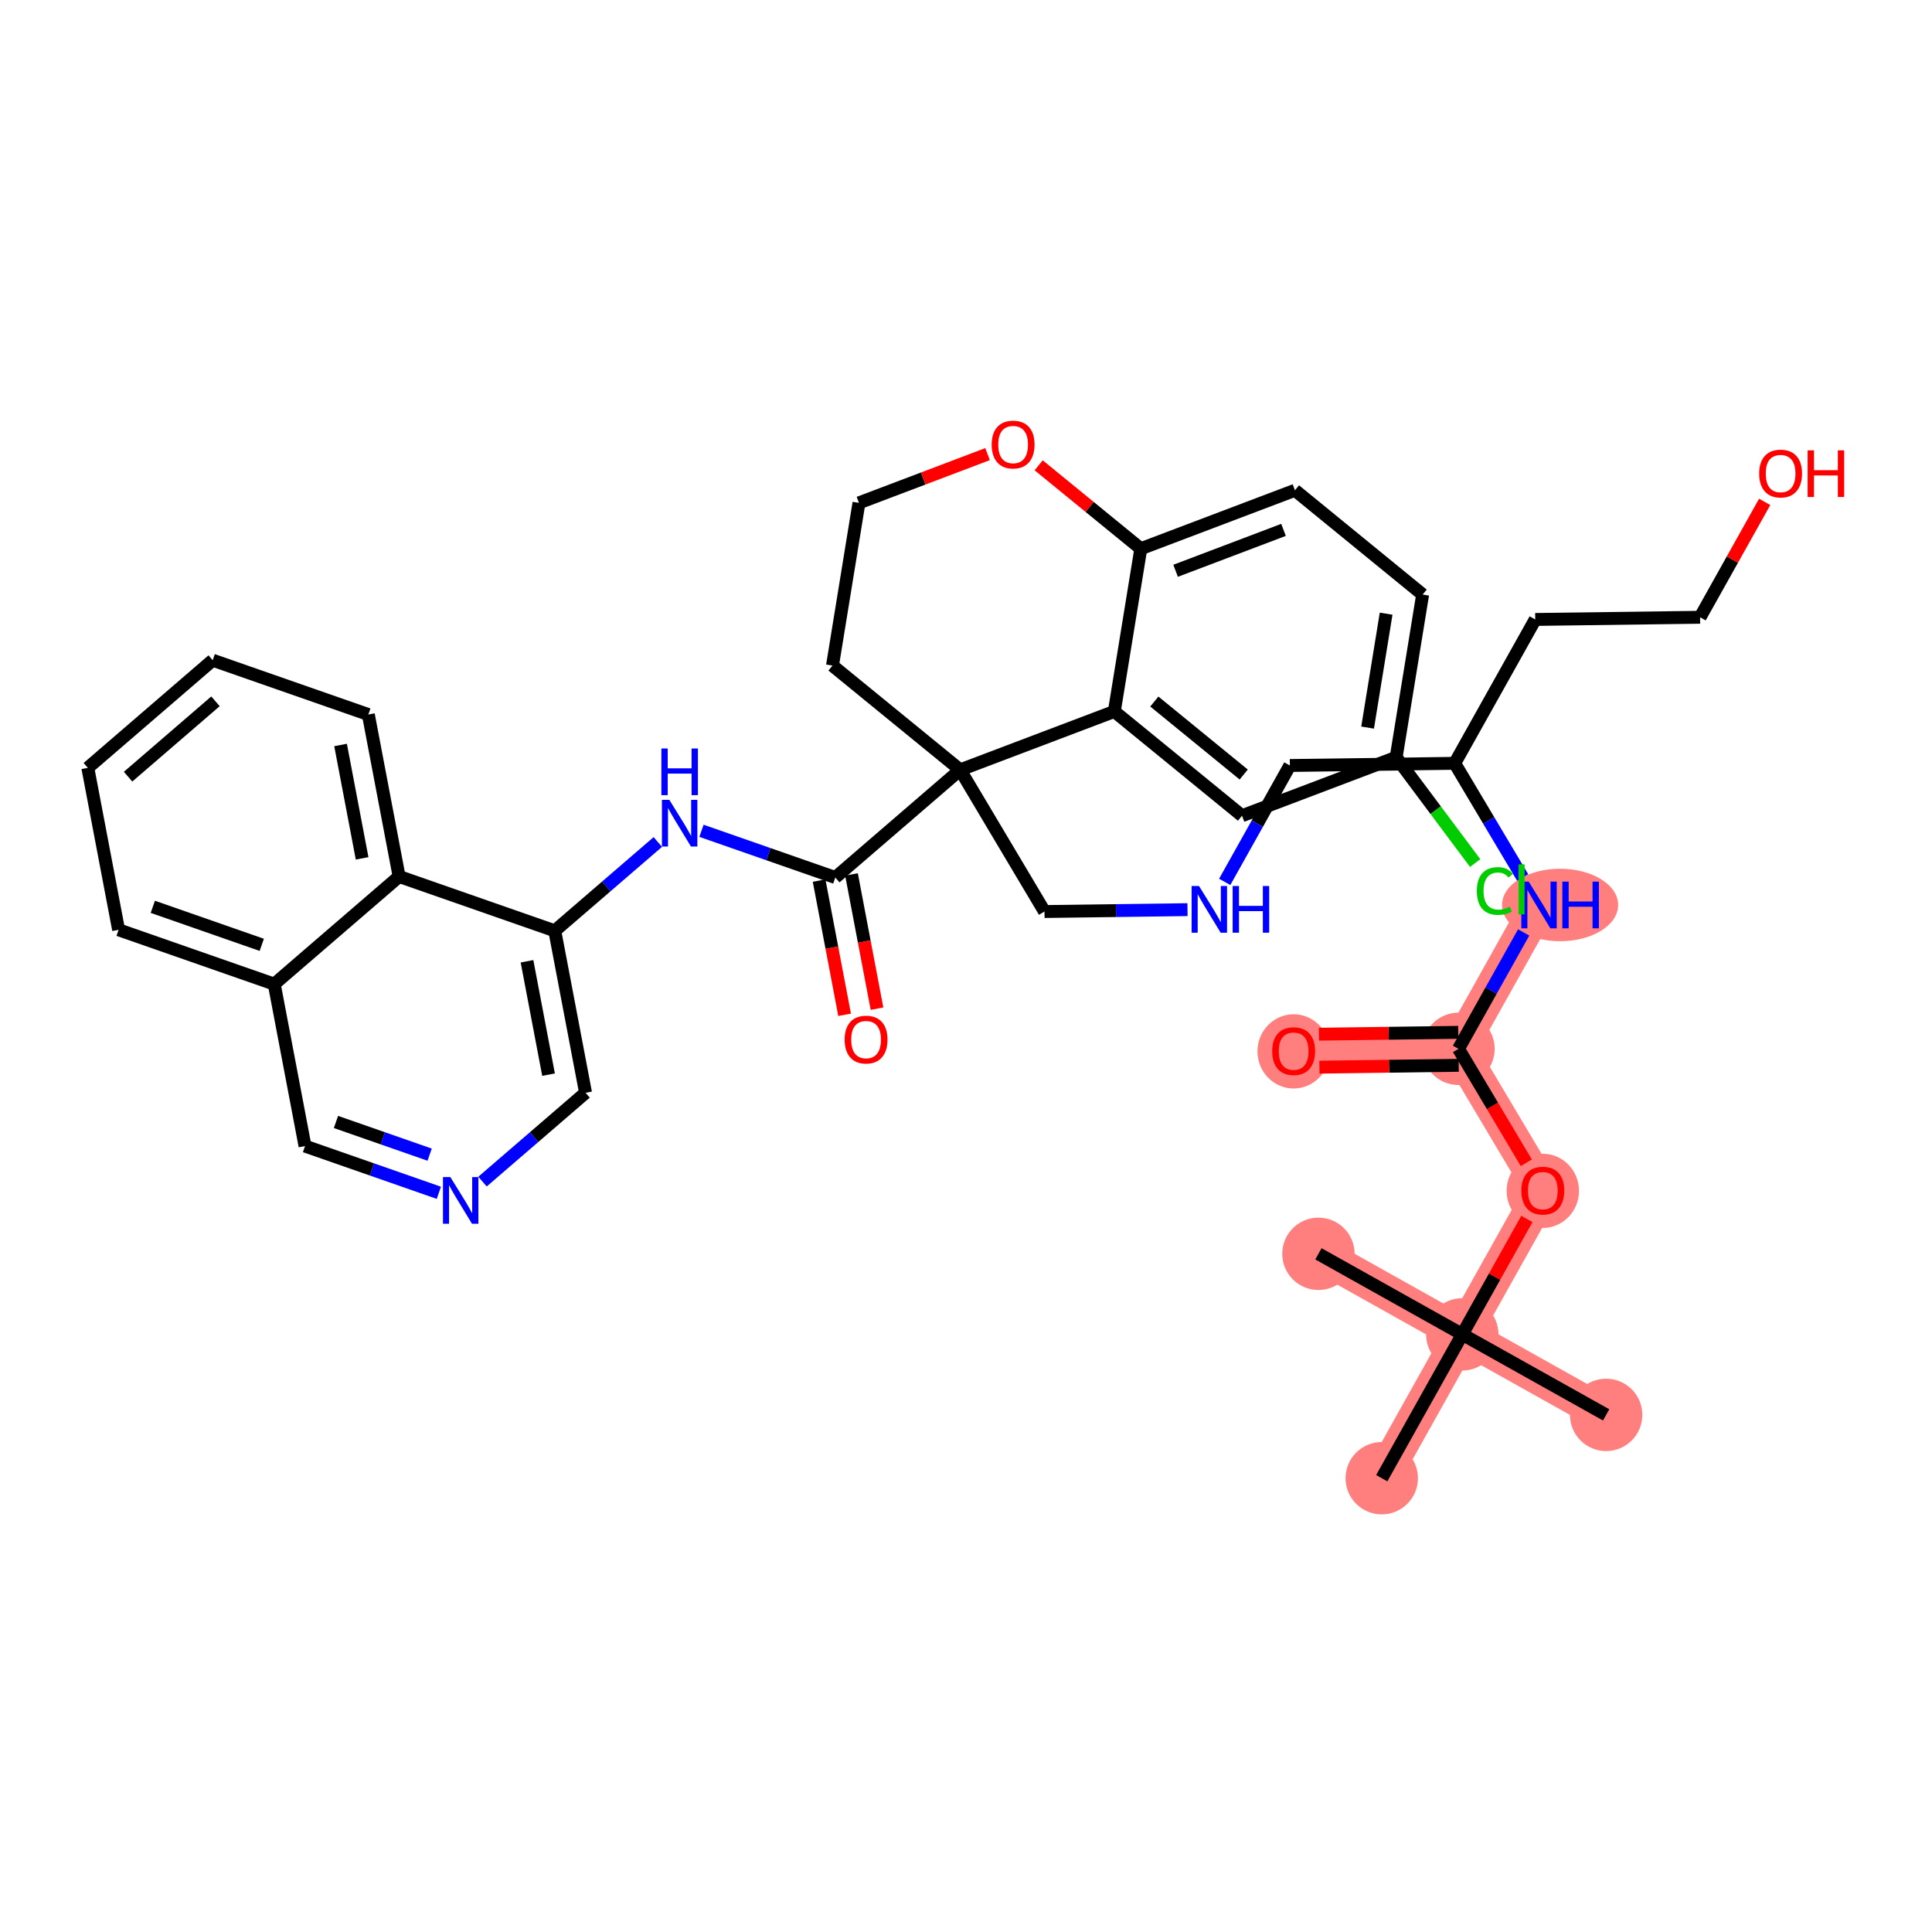 <?xml version='1.0' encoding='iso-8859-1'?>
<svg version='1.1' baseProfile='full'
              xmlns='http://www.w3.org/2000/svg'
                      xmlns:rdkit='http://www.rdkit.org/xml'
                      xmlns:xlink='http://www.w3.org/1999/xlink'
                  xml:space='preserve'
width='300px' height='300px' viewBox='0 0 300 300'>
<!-- END OF HEADER -->
<rect style='opacity:1.0;fill:#FFFFFF;stroke:none' width='300' height='300' x='0' y='0'> </rect>
<rect style='opacity:1.0;fill:#FFFFFF;stroke:none' width='300' height='300' x='0' y='0'> </rect>
<path d='M 249.4,219.702 L 227.063,207.198' style='fill:none;fill-rule:evenodd;stroke:#FF7F7F;stroke-width:5.5px;stroke-linecap:butt;stroke-linejoin:miter;stroke-opacity:1' />
<path d='M 227.063,207.198 L 204.725,194.693' style='fill:none;fill-rule:evenodd;stroke:#FF7F7F;stroke-width:5.5px;stroke-linecap:butt;stroke-linejoin:miter;stroke-opacity:1' />
<path d='M 227.063,207.198 L 214.558,229.535' style='fill:none;fill-rule:evenodd;stroke:#FF7F7F;stroke-width:5.5px;stroke-linecap:butt;stroke-linejoin:miter;stroke-opacity:1' />
<path d='M 227.063,207.198 L 239.567,184.86' style='fill:none;fill-rule:evenodd;stroke:#FF7F7F;stroke-width:5.5px;stroke-linecap:butt;stroke-linejoin:miter;stroke-opacity:1' />
<path d='M 239.567,184.86 L 226.474,162.862' style='fill:none;fill-rule:evenodd;stroke:#FF7F7F;stroke-width:5.5px;stroke-linecap:butt;stroke-linejoin:miter;stroke-opacity:1' />
<path d='M 226.474,162.862 L 200.877,163.202' style='fill:none;fill-rule:evenodd;stroke:#FF7F7F;stroke-width:5.5px;stroke-linecap:butt;stroke-linejoin:miter;stroke-opacity:1' />
<path d='M 226.474,162.862 L 238.979,140.525' style='fill:none;fill-rule:evenodd;stroke:#FF7F7F;stroke-width:5.5px;stroke-linecap:butt;stroke-linejoin:miter;stroke-opacity:1' />
<ellipse cx='249.4' cy='219.702' rx='5.12' ry='5.12'  style='fill:#FF7F7F;fill-rule:evenodd;stroke:#FF7F7F;stroke-width:1.0px;stroke-linecap:butt;stroke-linejoin:miter;stroke-opacity:1' />
<ellipse cx='227.063' cy='207.198' rx='5.12' ry='5.12'  style='fill:#FF7F7F;fill-rule:evenodd;stroke:#FF7F7F;stroke-width:1.0px;stroke-linecap:butt;stroke-linejoin:miter;stroke-opacity:1' />
<ellipse cx='204.725' cy='194.693' rx='5.12' ry='5.12'  style='fill:#FF7F7F;fill-rule:evenodd;stroke:#FF7F7F;stroke-width:1.0px;stroke-linecap:butt;stroke-linejoin:miter;stroke-opacity:1' />
<ellipse cx='214.558' cy='229.535' rx='5.12' ry='5.12'  style='fill:#FF7F7F;fill-rule:evenodd;stroke:#FF7F7F;stroke-width:1.0px;stroke-linecap:butt;stroke-linejoin:miter;stroke-opacity:1' />
<ellipse cx='239.567' cy='184.916' rx='5.12' ry='5.264'  style='fill:#FF7F7F;fill-rule:evenodd;stroke:#FF7F7F;stroke-width:1.0px;stroke-linecap:butt;stroke-linejoin:miter;stroke-opacity:1' />
<ellipse cx='226.474' cy='162.862' rx='5.12' ry='5.12'  style='fill:#FF7F7F;fill-rule:evenodd;stroke:#FF7F7F;stroke-width:1.0px;stroke-linecap:butt;stroke-linejoin:miter;stroke-opacity:1' />
<ellipse cx='200.877' cy='163.258' rx='5.12' ry='5.264'  style='fill:#FF7F7F;fill-rule:evenodd;stroke:#FF7F7F;stroke-width:1.0px;stroke-linecap:butt;stroke-linejoin:miter;stroke-opacity:1' />
<ellipse cx='242.251' cy='140.525' rx='8.515' ry='5.126'  style='fill:#FF7F7F;fill-rule:evenodd;stroke:#FF7F7F;stroke-width:1.0px;stroke-linecap:butt;stroke-linejoin:miter;stroke-opacity:1' />
<path class='bond-0 atom-0 atom-1' d='M 249.4,219.702 L 227.063,207.198' style='fill:none;fill-rule:evenodd;stroke:#000000;stroke-width:2.0px;stroke-linecap:butt;stroke-linejoin:miter;stroke-opacity:1' />
<path class='bond-1 atom-1 atom-2' d='M 227.063,207.198 L 204.725,194.693' style='fill:none;fill-rule:evenodd;stroke:#000000;stroke-width:2.0px;stroke-linecap:butt;stroke-linejoin:miter;stroke-opacity:1' />
<path class='bond-2 atom-1 atom-3' d='M 227.063,207.198 L 214.558,229.535' style='fill:none;fill-rule:evenodd;stroke:#000000;stroke-width:2.0px;stroke-linecap:butt;stroke-linejoin:miter;stroke-opacity:1' />
<path class='bond-3 atom-1 atom-4' d='M 227.063,207.198 L 232.078,198.238' style='fill:none;fill-rule:evenodd;stroke:#000000;stroke-width:2.0px;stroke-linecap:butt;stroke-linejoin:miter;stroke-opacity:1' />
<path class='bond-3 atom-1 atom-4' d='M 232.078,198.238 L 237.094,189.279' style='fill:none;fill-rule:evenodd;stroke:#FF0000;stroke-width:2.0px;stroke-linecap:butt;stroke-linejoin:miter;stroke-opacity:1' />
<path class='bond-4 atom-4 atom-5' d='M 237.004,180.554 L 231.739,171.708' style='fill:none;fill-rule:evenodd;stroke:#FF0000;stroke-width:2.0px;stroke-linecap:butt;stroke-linejoin:miter;stroke-opacity:1' />
<path class='bond-4 atom-4 atom-5' d='M 231.739,171.708 L 226.474,162.862' style='fill:none;fill-rule:evenodd;stroke:#000000;stroke-width:2.0px;stroke-linecap:butt;stroke-linejoin:miter;stroke-opacity:1' />
<path class='bond-5 atom-5 atom-6' d='M 226.44,160.302 L 215.626,160.446' style='fill:none;fill-rule:evenodd;stroke:#000000;stroke-width:2.0px;stroke-linecap:butt;stroke-linejoin:miter;stroke-opacity:1' />
<path class='bond-5 atom-5 atom-6' d='M 215.626,160.446 L 204.811,160.589' style='fill:none;fill-rule:evenodd;stroke:#FF0000;stroke-width:2.0px;stroke-linecap:butt;stroke-linejoin:miter;stroke-opacity:1' />
<path class='bond-5 atom-5 atom-6' d='M 226.508,165.422 L 215.694,165.565' style='fill:none;fill-rule:evenodd;stroke:#000000;stroke-width:2.0px;stroke-linecap:butt;stroke-linejoin:miter;stroke-opacity:1' />
<path class='bond-5 atom-5 atom-6' d='M 215.694,165.565 L 204.879,165.709' style='fill:none;fill-rule:evenodd;stroke:#FF0000;stroke-width:2.0px;stroke-linecap:butt;stroke-linejoin:miter;stroke-opacity:1' />
<path class='bond-6 atom-5 atom-7' d='M 226.474,162.862 L 231.533,153.826' style='fill:none;fill-rule:evenodd;stroke:#000000;stroke-width:2.0px;stroke-linecap:butt;stroke-linejoin:miter;stroke-opacity:1' />
<path class='bond-6 atom-5 atom-7' d='M 231.533,153.826 L 236.592,144.789' style='fill:none;fill-rule:evenodd;stroke:#0000FF;stroke-width:2.0px;stroke-linecap:butt;stroke-linejoin:miter;stroke-opacity:1' />
<path class='bond-7 atom-7 atom-8' d='M 236.441,136.26 L 231.164,127.393' style='fill:none;fill-rule:evenodd;stroke:#0000FF;stroke-width:2.0px;stroke-linecap:butt;stroke-linejoin:miter;stroke-opacity:1' />
<path class='bond-7 atom-7 atom-8' d='M 231.164,127.393 L 225.886,118.527' style='fill:none;fill-rule:evenodd;stroke:#000000;stroke-width:2.0px;stroke-linecap:butt;stroke-linejoin:miter;stroke-opacity:1' />
<path class='bond-8 atom-8 atom-9' d='M 225.886,118.527 L 238.391,96.189' style='fill:none;fill-rule:evenodd;stroke:#000000;stroke-width:2.0px;stroke-linecap:butt;stroke-linejoin:miter;stroke-opacity:1' />
<path class='bond-11 atom-8 atom-12' d='M 225.886,118.527 L 200.289,118.866' style='fill:none;fill-rule:evenodd;stroke:#000000;stroke-width:2.0px;stroke-linecap:butt;stroke-linejoin:miter;stroke-opacity:1' />
<path class='bond-9 atom-9 atom-10' d='M 238.391,96.189 L 263.988,95.85' style='fill:none;fill-rule:evenodd;stroke:#000000;stroke-width:2.0px;stroke-linecap:butt;stroke-linejoin:miter;stroke-opacity:1' />
<path class='bond-10 atom-10 atom-11' d='M 263.988,95.85 L 269.004,86.89' style='fill:none;fill-rule:evenodd;stroke:#000000;stroke-width:2.0px;stroke-linecap:butt;stroke-linejoin:miter;stroke-opacity:1' />
<path class='bond-10 atom-10 atom-11' d='M 269.004,86.89 L 274.019,77.931' style='fill:none;fill-rule:evenodd;stroke:#FF0000;stroke-width:2.0px;stroke-linecap:butt;stroke-linejoin:miter;stroke-opacity:1' />
<path class='bond-12 atom-12 atom-13' d='M 200.289,118.866 L 195.231,127.902' style='fill:none;fill-rule:evenodd;stroke:#000000;stroke-width:2.0px;stroke-linecap:butt;stroke-linejoin:miter;stroke-opacity:1' />
<path class='bond-12 atom-12 atom-13' d='M 195.231,127.902 L 190.172,136.939' style='fill:none;fill-rule:evenodd;stroke:#0000FF;stroke-width:2.0px;stroke-linecap:butt;stroke-linejoin:miter;stroke-opacity:1' />
<path class='bond-13 atom-13 atom-14' d='M 184.395,141.249 L 173.292,141.396' style='fill:none;fill-rule:evenodd;stroke:#0000FF;stroke-width:2.0px;stroke-linecap:butt;stroke-linejoin:miter;stroke-opacity:1' />
<path class='bond-13 atom-13 atom-14' d='M 173.292,141.396 L 162.188,141.543' style='fill:none;fill-rule:evenodd;stroke:#000000;stroke-width:2.0px;stroke-linecap:butt;stroke-linejoin:miter;stroke-opacity:1' />
<path class='bond-14 atom-14 atom-15' d='M 162.188,141.543 L 149.095,119.545' style='fill:none;fill-rule:evenodd;stroke:#000000;stroke-width:2.0px;stroke-linecap:butt;stroke-linejoin:miter;stroke-opacity:1' />
<path class='bond-15 atom-15 atom-16' d='M 149.095,119.545 L 129.705,136.259' style='fill:none;fill-rule:evenodd;stroke:#000000;stroke-width:2.0px;stroke-linecap:butt;stroke-linejoin:miter;stroke-opacity:1' />
<path class='bond-28 atom-15 atom-29' d='M 149.095,119.545 L 129.268,103.352' style='fill:none;fill-rule:evenodd;stroke:#000000;stroke-width:2.0px;stroke-linecap:butt;stroke-linejoin:miter;stroke-opacity:1' />
<path class='bond-38 atom-38 atom-15' d='M 173.032,110.471 L 149.095,119.545' style='fill:none;fill-rule:evenodd;stroke:#000000;stroke-width:2.0px;stroke-linecap:butt;stroke-linejoin:miter;stroke-opacity:1' />
<path class='bond-16 atom-16 atom-17' d='M 127.19,136.737 L 129.17,147.158' style='fill:none;fill-rule:evenodd;stroke:#000000;stroke-width:2.0px;stroke-linecap:butt;stroke-linejoin:miter;stroke-opacity:1' />
<path class='bond-16 atom-16 atom-17' d='M 129.17,147.158 L 131.151,157.58' style='fill:none;fill-rule:evenodd;stroke:#FF0000;stroke-width:2.0px;stroke-linecap:butt;stroke-linejoin:miter;stroke-opacity:1' />
<path class='bond-16 atom-16 atom-17' d='M 132.22,135.781 L 134.2,146.203' style='fill:none;fill-rule:evenodd;stroke:#000000;stroke-width:2.0px;stroke-linecap:butt;stroke-linejoin:miter;stroke-opacity:1' />
<path class='bond-16 atom-16 atom-17' d='M 134.2,146.203 L 136.181,156.624' style='fill:none;fill-rule:evenodd;stroke:#FF0000;stroke-width:2.0px;stroke-linecap:butt;stroke-linejoin:miter;stroke-opacity:1' />
<path class='bond-17 atom-16 atom-18' d='M 129.705,136.259 L 119.315,132.632' style='fill:none;fill-rule:evenodd;stroke:#000000;stroke-width:2.0px;stroke-linecap:butt;stroke-linejoin:miter;stroke-opacity:1' />
<path class='bond-17 atom-16 atom-18' d='M 119.315,132.632 L 108.925,129.006' style='fill:none;fill-rule:evenodd;stroke:#0000FF;stroke-width:2.0px;stroke-linecap:butt;stroke-linejoin:miter;stroke-opacity:1' />
<path class='bond-18 atom-18 atom-19' d='M 102.146,130.745 L 94.145,137.641' style='fill:none;fill-rule:evenodd;stroke:#0000FF;stroke-width:2.0px;stroke-linecap:butt;stroke-linejoin:miter;stroke-opacity:1' />
<path class='bond-18 atom-18 atom-19' d='M 94.145,137.641 L 86.145,144.537' style='fill:none;fill-rule:evenodd;stroke:#000000;stroke-width:2.0px;stroke-linecap:butt;stroke-linejoin:miter;stroke-opacity:1' />
<path class='bond-19 atom-19 atom-20' d='M 86.145,144.537 L 90.924,169.686' style='fill:none;fill-rule:evenodd;stroke:#000000;stroke-width:2.0px;stroke-linecap:butt;stroke-linejoin:miter;stroke-opacity:1' />
<path class='bond-19 atom-19 atom-20' d='M 81.832,149.265 L 85.177,166.869' style='fill:none;fill-rule:evenodd;stroke:#000000;stroke-width:2.0px;stroke-linecap:butt;stroke-linejoin:miter;stroke-opacity:1' />
<path class='bond-39 atom-28 atom-19' d='M 61.975,136.101 L 86.145,144.537' style='fill:none;fill-rule:evenodd;stroke:#000000;stroke-width:2.0px;stroke-linecap:butt;stroke-linejoin:miter;stroke-opacity:1' />
<path class='bond-20 atom-20 atom-21' d='M 90.924,169.686 L 82.924,176.582' style='fill:none;fill-rule:evenodd;stroke:#000000;stroke-width:2.0px;stroke-linecap:butt;stroke-linejoin:miter;stroke-opacity:1' />
<path class='bond-20 atom-20 atom-21' d='M 82.924,176.582 L 74.923,183.478' style='fill:none;fill-rule:evenodd;stroke:#0000FF;stroke-width:2.0px;stroke-linecap:butt;stroke-linejoin:miter;stroke-opacity:1' />
<path class='bond-21 atom-21 atom-22' d='M 68.145,185.217 L 57.755,181.59' style='fill:none;fill-rule:evenodd;stroke:#0000FF;stroke-width:2.0px;stroke-linecap:butt;stroke-linejoin:miter;stroke-opacity:1' />
<path class='bond-21 atom-21 atom-22' d='M 57.755,181.59 L 47.364,177.964' style='fill:none;fill-rule:evenodd;stroke:#000000;stroke-width:2.0px;stroke-linecap:butt;stroke-linejoin:miter;stroke-opacity:1' />
<path class='bond-21 atom-21 atom-22' d='M 66.715,179.295 L 59.442,176.756' style='fill:none;fill-rule:evenodd;stroke:#0000FF;stroke-width:2.0px;stroke-linecap:butt;stroke-linejoin:miter;stroke-opacity:1' />
<path class='bond-21 atom-21 atom-22' d='M 59.442,176.756 L 52.169,174.218' style='fill:none;fill-rule:evenodd;stroke:#000000;stroke-width:2.0px;stroke-linecap:butt;stroke-linejoin:miter;stroke-opacity:1' />
<path class='bond-22 atom-22 atom-23' d='M 47.364,177.964 L 42.585,152.815' style='fill:none;fill-rule:evenodd;stroke:#000000;stroke-width:2.0px;stroke-linecap:butt;stroke-linejoin:miter;stroke-opacity:1' />
<path class='bond-23 atom-23 atom-24' d='M 42.585,152.815 L 18.416,144.379' style='fill:none;fill-rule:evenodd;stroke:#000000;stroke-width:2.0px;stroke-linecap:butt;stroke-linejoin:miter;stroke-opacity:1' />
<path class='bond-23 atom-23 atom-24' d='M 40.647,146.715 L 23.728,140.81' style='fill:none;fill-rule:evenodd;stroke:#000000;stroke-width:2.0px;stroke-linecap:butt;stroke-linejoin:miter;stroke-opacity:1' />
<path class='bond-41 atom-28 atom-23' d='M 61.975,136.101 L 42.585,152.815' style='fill:none;fill-rule:evenodd;stroke:#000000;stroke-width:2.0px;stroke-linecap:butt;stroke-linejoin:miter;stroke-opacity:1' />
<path class='bond-24 atom-24 atom-25' d='M 18.416,144.379 L 13.636,119.23' style='fill:none;fill-rule:evenodd;stroke:#000000;stroke-width:2.0px;stroke-linecap:butt;stroke-linejoin:miter;stroke-opacity:1' />
<path class='bond-25 atom-25 atom-26' d='M 13.636,119.23 L 33.027,102.516' style='fill:none;fill-rule:evenodd;stroke:#000000;stroke-width:2.0px;stroke-linecap:butt;stroke-linejoin:miter;stroke-opacity:1' />
<path class='bond-25 atom-25 atom-26' d='M 19.888,120.601 L 33.461,108.901' style='fill:none;fill-rule:evenodd;stroke:#000000;stroke-width:2.0px;stroke-linecap:butt;stroke-linejoin:miter;stroke-opacity:1' />
<path class='bond-26 atom-26 atom-27' d='M 33.027,102.516 L 57.196,110.952' style='fill:none;fill-rule:evenodd;stroke:#000000;stroke-width:2.0px;stroke-linecap:butt;stroke-linejoin:miter;stroke-opacity:1' />
<path class='bond-27 atom-27 atom-28' d='M 57.196,110.952 L 61.975,136.101' style='fill:none;fill-rule:evenodd;stroke:#000000;stroke-width:2.0px;stroke-linecap:butt;stroke-linejoin:miter;stroke-opacity:1' />
<path class='bond-27 atom-27 atom-28' d='M 52.883,115.68 L 56.229,133.284' style='fill:none;fill-rule:evenodd;stroke:#000000;stroke-width:2.0px;stroke-linecap:butt;stroke-linejoin:miter;stroke-opacity:1' />
<path class='bond-29 atom-29 atom-30' d='M 129.268,103.352 L 133.379,78.085' style='fill:none;fill-rule:evenodd;stroke:#000000;stroke-width:2.0px;stroke-linecap:butt;stroke-linejoin:miter;stroke-opacity:1' />
<path class='bond-30 atom-30 atom-31' d='M 133.379,78.085 L 143.364,74.3' style='fill:none;fill-rule:evenodd;stroke:#000000;stroke-width:2.0px;stroke-linecap:butt;stroke-linejoin:miter;stroke-opacity:1' />
<path class='bond-30 atom-30 atom-31' d='M 143.364,74.3 L 153.348,70.515' style='fill:none;fill-rule:evenodd;stroke:#FF0000;stroke-width:2.0px;stroke-linecap:butt;stroke-linejoin:miter;stroke-opacity:1' />
<path class='bond-31 atom-31 atom-32' d='M 161.284,72.252 L 169.213,78.728' style='fill:none;fill-rule:evenodd;stroke:#FF0000;stroke-width:2.0px;stroke-linecap:butt;stroke-linejoin:miter;stroke-opacity:1' />
<path class='bond-31 atom-31 atom-32' d='M 169.213,78.728 L 177.143,85.204' style='fill:none;fill-rule:evenodd;stroke:#000000;stroke-width:2.0px;stroke-linecap:butt;stroke-linejoin:miter;stroke-opacity:1' />
<path class='bond-32 atom-32 atom-33' d='M 177.143,85.204 L 201.08,76.13' style='fill:none;fill-rule:evenodd;stroke:#000000;stroke-width:2.0px;stroke-linecap:butt;stroke-linejoin:miter;stroke-opacity:1' />
<path class='bond-32 atom-32 atom-33' d='M 182.548,88.631 L 199.304,82.279' style='fill:none;fill-rule:evenodd;stroke:#000000;stroke-width:2.0px;stroke-linecap:butt;stroke-linejoin:miter;stroke-opacity:1' />
<path class='bond-40 atom-38 atom-32' d='M 173.032,110.471 L 177.143,85.204' style='fill:none;fill-rule:evenodd;stroke:#000000;stroke-width:2.0px;stroke-linecap:butt;stroke-linejoin:miter;stroke-opacity:1' />
<path class='bond-33 atom-33 atom-34' d='M 201.08,76.13 L 220.907,92.324' style='fill:none;fill-rule:evenodd;stroke:#000000;stroke-width:2.0px;stroke-linecap:butt;stroke-linejoin:miter;stroke-opacity:1' />
<path class='bond-34 atom-34 atom-35' d='M 220.907,92.324 L 216.796,117.591' style='fill:none;fill-rule:evenodd;stroke:#000000;stroke-width:2.0px;stroke-linecap:butt;stroke-linejoin:miter;stroke-opacity:1' />
<path class='bond-34 atom-34 atom-35' d='M 215.237,95.292 L 212.36,112.979' style='fill:none;fill-rule:evenodd;stroke:#000000;stroke-width:2.0px;stroke-linecap:butt;stroke-linejoin:miter;stroke-opacity:1' />
<path class='bond-35 atom-35 atom-36' d='M 216.796,117.591 L 222.93,125.803' style='fill:none;fill-rule:evenodd;stroke:#000000;stroke-width:2.0px;stroke-linecap:butt;stroke-linejoin:miter;stroke-opacity:1' />
<path class='bond-35 atom-35 atom-36' d='M 222.93,125.803 L 229.064,134.015' style='fill:none;fill-rule:evenodd;stroke:#00CC00;stroke-width:2.0px;stroke-linecap:butt;stroke-linejoin:miter;stroke-opacity:1' />
<path class='bond-36 atom-35 atom-37' d='M 216.796,117.591 L 192.859,126.665' style='fill:none;fill-rule:evenodd;stroke:#000000;stroke-width:2.0px;stroke-linecap:butt;stroke-linejoin:miter;stroke-opacity:1' />
<path class='bond-37 atom-37 atom-38' d='M 192.859,126.665 L 173.032,110.471' style='fill:none;fill-rule:evenodd;stroke:#000000;stroke-width:2.0px;stroke-linecap:butt;stroke-linejoin:miter;stroke-opacity:1' />
<path class='bond-37 atom-37 atom-38' d='M 193.124,120.27 L 179.245,108.935' style='fill:none;fill-rule:evenodd;stroke:#000000;stroke-width:2.0px;stroke-linecap:butt;stroke-linejoin:miter;stroke-opacity:1' />
<path  class='atom-4' d='M 236.239 184.881
Q 236.239 183.14, 237.099 182.167
Q 237.959 181.194, 239.567 181.194
Q 241.175 181.194, 242.035 182.167
Q 242.895 183.14, 242.895 184.881
Q 242.895 186.642, 242.025 187.645
Q 241.154 188.639, 239.567 188.639
Q 237.97 188.639, 237.099 187.645
Q 236.239 186.652, 236.239 184.881
M 239.567 187.819
Q 240.673 187.819, 241.267 187.082
Q 241.871 186.335, 241.871 184.881
Q 241.871 183.457, 241.267 182.74
Q 240.673 182.013, 239.567 182.013
Q 238.461 182.013, 237.857 182.73
Q 237.263 183.447, 237.263 184.881
Q 237.263 186.345, 237.857 187.082
Q 238.461 187.819, 239.567 187.819
' fill='#FF0000'/>
<path  class='atom-6' d='M 197.549 163.222
Q 197.549 161.481, 198.41 160.509
Q 199.27 159.536, 200.877 159.536
Q 202.485 159.536, 203.345 160.509
Q 204.205 161.481, 204.205 163.222
Q 204.205 164.983, 203.335 165.987
Q 202.464 166.98, 200.877 166.98
Q 199.28 166.98, 198.41 165.987
Q 197.549 164.994, 197.549 163.222
M 200.877 166.161
Q 201.983 166.161, 202.577 165.424
Q 203.181 164.676, 203.181 163.222
Q 203.181 161.799, 202.577 161.082
Q 201.983 160.355, 200.877 160.355
Q 199.771 160.355, 199.167 161.072
Q 198.573 161.789, 198.573 163.222
Q 198.573 164.686, 199.167 165.424
Q 199.771 166.161, 200.877 166.161
' fill='#FF0000'/>
<path  class='atom-7' d='M 237.376 136.9
L 239.752 140.74
Q 239.988 141.119, 240.366 141.805
Q 240.745 142.491, 240.766 142.532
L 240.766 136.9
L 241.728 136.9
L 241.728 144.149
L 240.735 144.149
L 238.185 139.951
Q 237.888 139.46, 237.571 138.897
Q 237.264 138.333, 237.172 138.159
L 237.172 144.149
L 236.23 144.149
L 236.23 136.9
L 237.376 136.9
' fill='#0000FF'/>
<path  class='atom-7' d='M 242.599 136.9
L 243.582 136.9
L 243.582 139.982
L 247.289 139.982
L 247.289 136.9
L 248.272 136.9
L 248.272 144.149
L 247.289 144.149
L 247.289 140.801
L 243.582 140.801
L 243.582 144.149
L 242.599 144.149
L 242.599 136.9
' fill='#0000FF'/>
<path  class='atom-11' d='M 273.165 73.533
Q 273.165 71.792, 274.025 70.819
Q 274.885 69.846, 276.493 69.846
Q 278.1 69.846, 278.96 70.819
Q 279.82 71.792, 279.82 73.533
Q 279.82 75.294, 278.95 76.297
Q 278.08 77.291, 276.493 77.291
Q 274.895 77.291, 274.025 76.297
Q 273.165 75.304, 273.165 73.533
M 276.493 76.471
Q 277.598 76.471, 278.192 75.734
Q 278.796 74.987, 278.796 73.533
Q 278.796 72.109, 278.192 71.392
Q 277.598 70.665, 276.493 70.665
Q 275.387 70.665, 274.782 71.382
Q 274.189 72.099, 274.189 73.533
Q 274.189 74.997, 274.782 75.734
Q 275.387 76.471, 276.493 76.471
' fill='#FF0000'/>
<path  class='atom-11' d='M 280.691 69.928
L 281.674 69.928
L 281.674 73.01
L 285.381 73.01
L 285.381 69.928
L 286.364 69.928
L 286.364 77.178
L 285.381 77.178
L 285.381 73.829
L 281.674 73.829
L 281.674 77.178
L 280.691 77.178
L 280.691 69.928
' fill='#FF0000'/>
<path  class='atom-13' d='M 186.182 137.579
L 188.558 141.419
Q 188.793 141.798, 189.172 142.484
Q 189.551 143.17, 189.572 143.211
L 189.572 137.579
L 190.534 137.579
L 190.534 144.829
L 189.541 144.829
L 186.991 140.63
Q 186.694 140.139, 186.377 139.576
Q 186.07 139.012, 185.977 138.838
L 185.977 144.829
L 185.035 144.829
L 185.035 137.579
L 186.182 137.579
' fill='#0000FF'/>
<path  class='atom-13' d='M 191.405 137.579
L 192.388 137.579
L 192.388 140.661
L 196.094 140.661
L 196.094 137.579
L 197.077 137.579
L 197.077 144.829
L 196.094 144.829
L 196.094 141.48
L 192.388 141.48
L 192.388 144.829
L 191.405 144.829
L 191.405 137.579
' fill='#0000FF'/>
<path  class='atom-17' d='M 131.156 161.429
Q 131.156 159.688, 132.016 158.715
Q 132.876 157.742, 134.484 157.742
Q 136.092 157.742, 136.952 158.715
Q 137.812 159.688, 137.812 161.429
Q 137.812 163.19, 136.942 164.193
Q 136.071 165.187, 134.484 165.187
Q 132.887 165.187, 132.016 164.193
Q 131.156 163.2, 131.156 161.429
M 134.484 164.367
Q 135.59 164.367, 136.184 163.63
Q 136.788 162.883, 136.788 161.429
Q 136.788 160.005, 136.184 159.288
Q 135.59 158.561, 134.484 158.561
Q 133.378 158.561, 132.774 159.278
Q 132.18 159.995, 132.18 161.429
Q 132.18 162.893, 132.774 163.63
Q 133.378 164.367, 134.484 164.367
' fill='#FF0000'/>
<path  class='atom-18' d='M 103.933 124.198
L 106.308 128.038
Q 106.544 128.417, 106.923 129.103
Q 107.302 129.789, 107.322 129.83
L 107.322 124.198
L 108.285 124.198
L 108.285 131.448
L 107.291 131.448
L 104.742 127.25
Q 104.445 126.758, 104.127 126.195
Q 103.82 125.632, 103.728 125.458
L 103.728 131.448
L 102.786 131.448
L 102.786 124.198
L 103.933 124.198
' fill='#0000FF'/>
<path  class='atom-18' d='M 102.699 116.224
L 103.682 116.224
L 103.682 119.306
L 107.389 119.306
L 107.389 116.224
L 108.372 116.224
L 108.372 123.473
L 107.389 123.473
L 107.389 120.125
L 103.682 120.125
L 103.682 123.473
L 102.699 123.473
L 102.699 116.224
' fill='#0000FF'/>
<path  class='atom-21' d='M 69.931 182.775
L 72.307 186.615
Q 72.543 186.993, 72.921 187.68
Q 73.3 188.366, 73.321 188.407
L 73.321 182.775
L 74.283 182.775
L 74.283 190.024
L 73.29 190.024
L 70.74 185.826
Q 70.443 185.335, 70.126 184.771
Q 69.819 184.208, 69.727 184.034
L 69.727 190.024
L 68.785 190.024
L 68.785 182.775
L 69.931 182.775
' fill='#0000FF'/>
<path  class='atom-31' d='M 153.988 69.031
Q 153.988 67.291, 154.848 66.318
Q 155.708 65.345, 157.316 65.345
Q 158.924 65.345, 159.784 66.318
Q 160.644 67.291, 160.644 69.031
Q 160.644 70.793, 159.774 71.796
Q 158.903 72.789, 157.316 72.789
Q 155.719 72.789, 154.848 71.796
Q 153.988 70.803, 153.988 69.031
M 157.316 71.97
Q 158.422 71.97, 159.016 71.233
Q 159.62 70.485, 159.62 69.031
Q 159.62 67.608, 159.016 66.891
Q 158.422 66.164, 157.316 66.164
Q 156.21 66.164, 155.606 66.881
Q 155.012 67.598, 155.012 69.031
Q 155.012 70.496, 155.606 71.233
Q 156.21 71.97, 157.316 71.97
' fill='#FF0000'/>
<path  class='atom-36' d='M 229.32 138.352
Q 229.32 136.55, 230.16 135.607
Q 231.01 134.655, 232.617 134.655
Q 234.112 134.655, 234.911 135.71
L 234.235 136.263
Q 233.652 135.495, 232.617 135.495
Q 231.522 135.495, 230.938 136.232
Q 230.365 136.959, 230.365 138.352
Q 230.365 139.785, 230.958 140.523
Q 231.563 141.26, 232.73 141.26
Q 233.529 141.26, 234.46 140.779
L 234.747 141.547
Q 234.368 141.792, 233.795 141.936
Q 233.221 142.079, 232.587 142.079
Q 231.01 142.079, 230.16 141.116
Q 229.32 140.154, 229.32 138.352
' fill='#00CC00'/>
<path  class='atom-36' d='M 235.792 134.215
L 236.734 134.215
L 236.734 141.987
L 235.792 141.987
L 235.792 134.215
' fill='#00CC00'/>
</svg>
